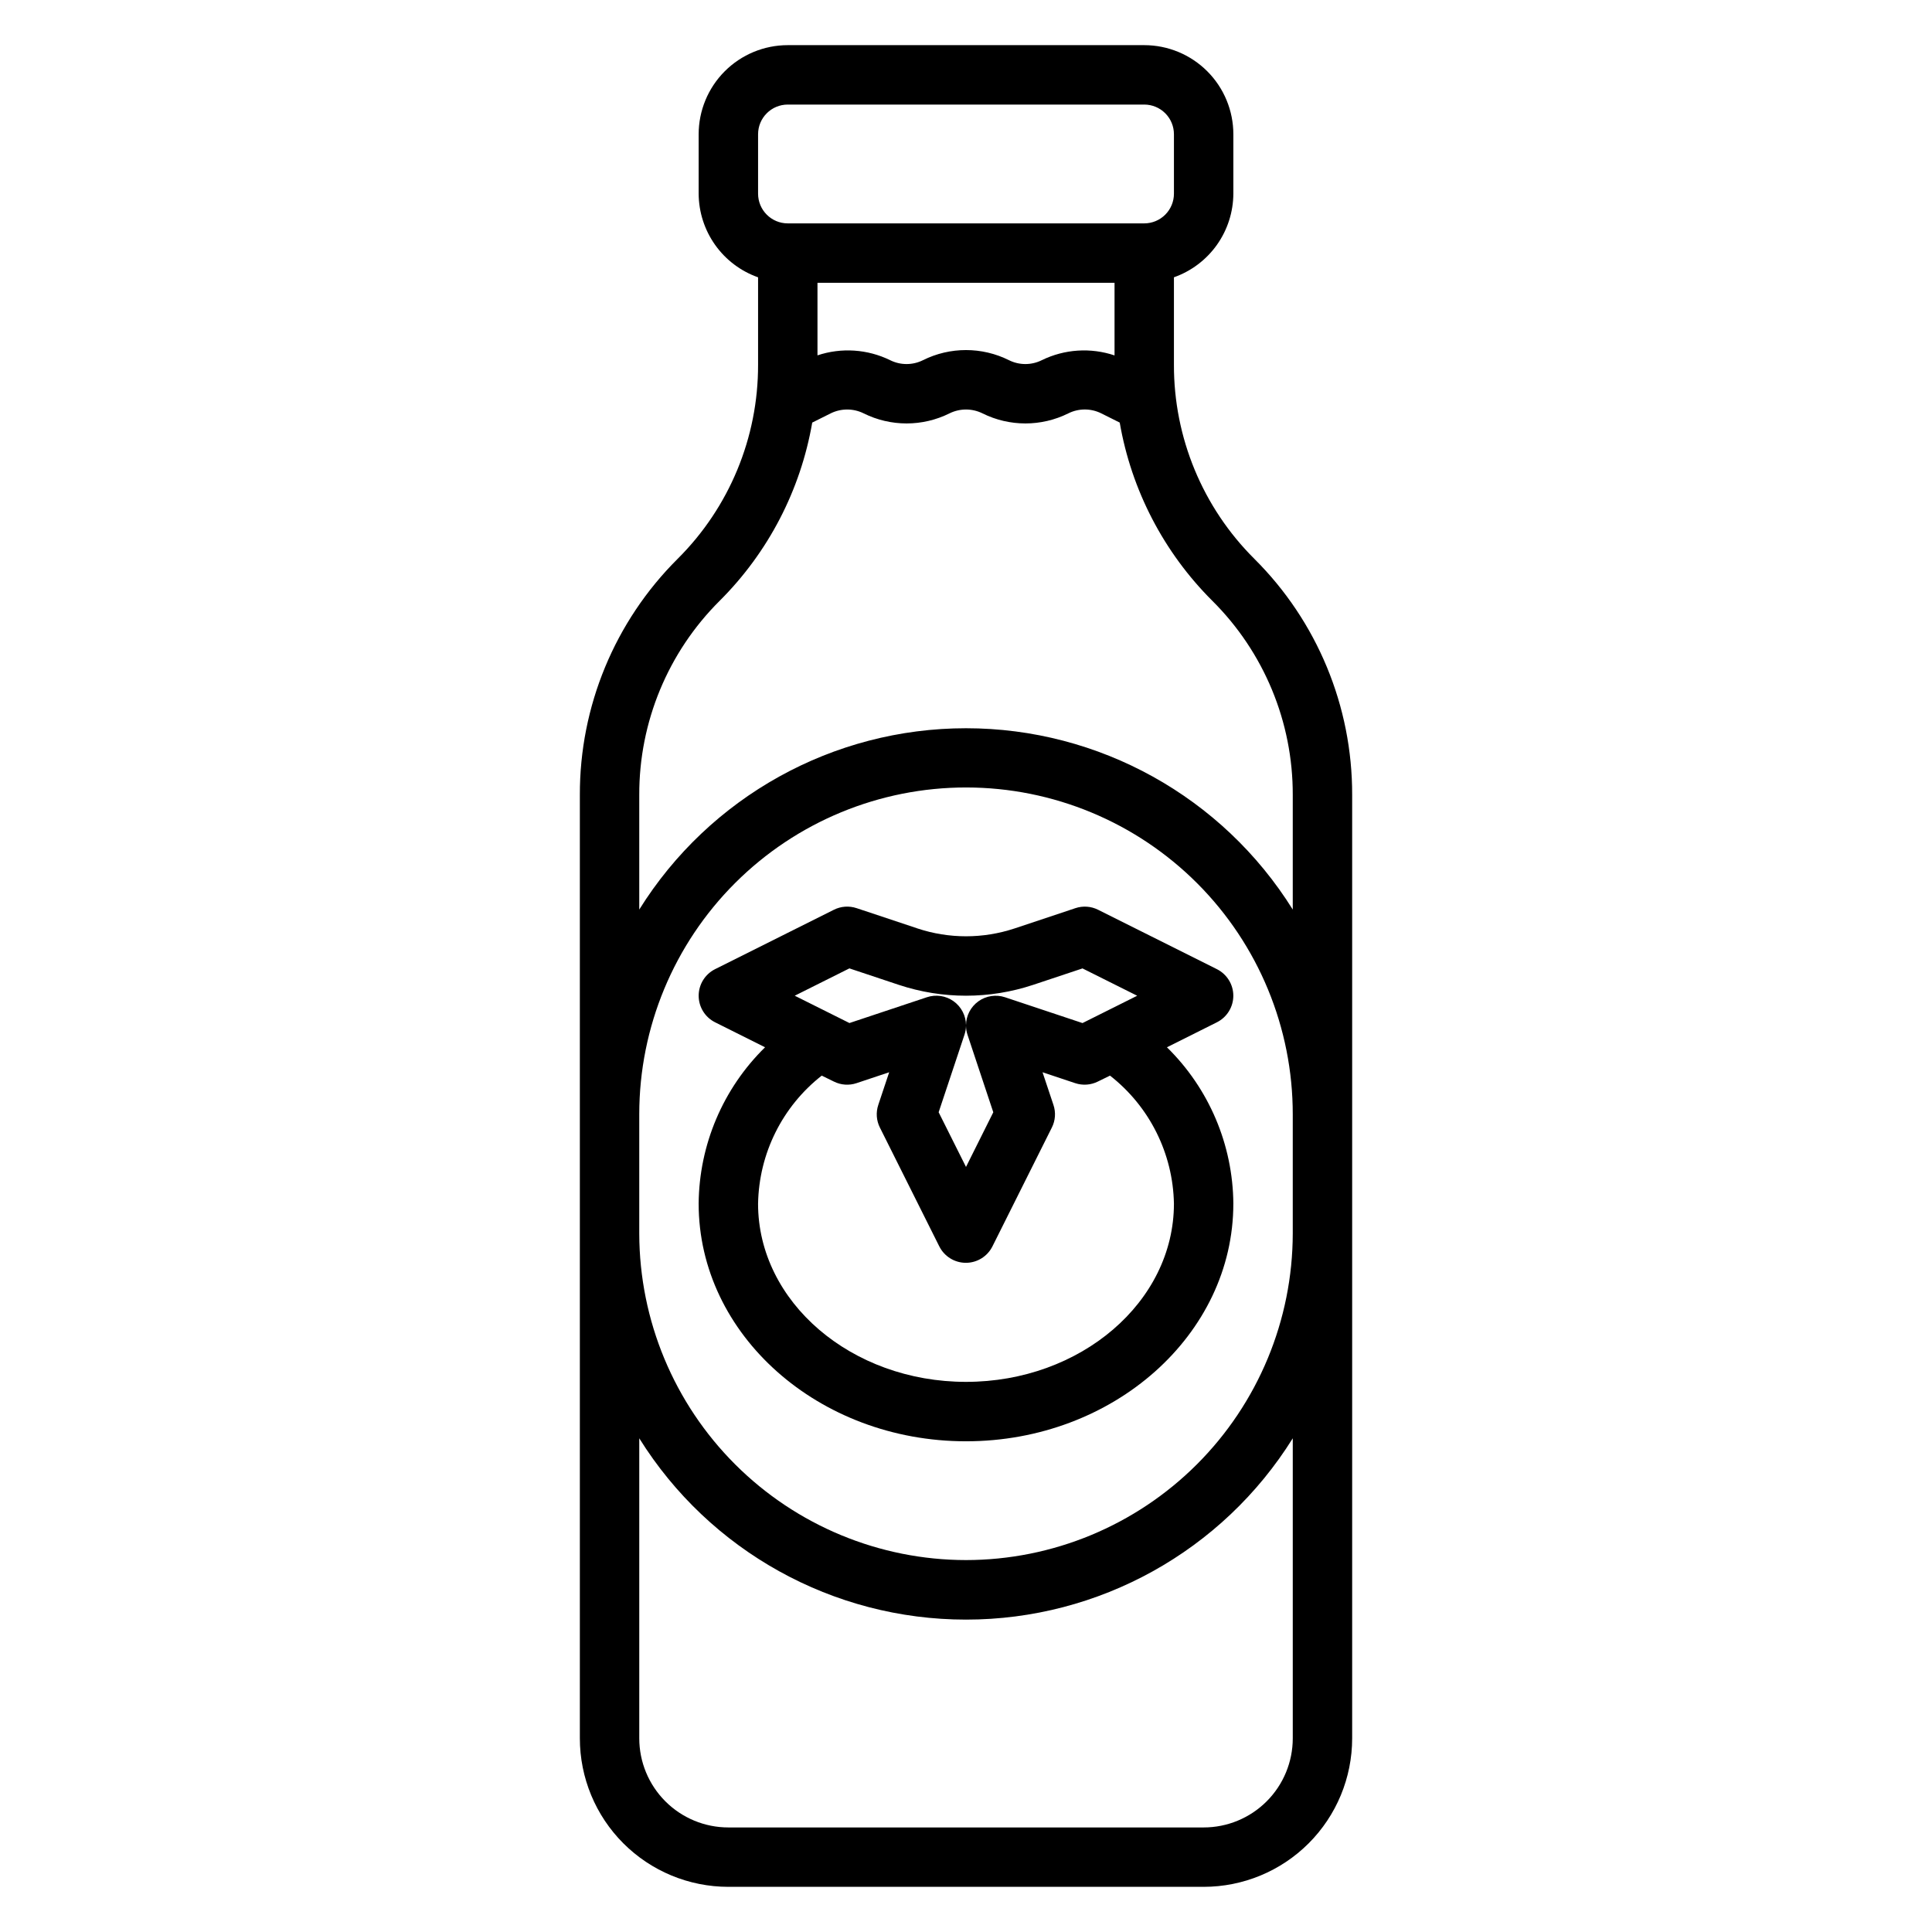 <?xml version="1.0" encoding="UTF-8"?>
<!-- Uploaded to: ICON Repo, www.svgrepo.com, Generator: ICON Repo Mixer Tools -->
<svg fill="#000000" width="800px" height="800px" version="1.1" viewBox="144 144 512 512" xmlns="http://www.w3.org/2000/svg">
 <g>
  <path d="m476.41 292.09c-13.688-13.617-21.359-32.141-21.305-51.445v-23.16c4.59-1.621 8.562-4.621 11.383-8.586 2.816-3.969 4.34-8.707 4.363-13.574v-15.742c0-6.262-2.488-12.27-6.918-16.699-4.43-4.43-10.438-6.918-16.699-6.918h-94.465c-6.262 0-12.27 2.488-16.699 6.918-4.43 4.43-6.918 10.438-6.918 16.699v15.742c0.023 4.867 1.547 9.609 4.363 13.578 2.82 3.969 6.793 6.969 11.383 8.59v23.16c0.047 19.312-7.629 37.84-21.324 51.453-16.645 16.559-25.973 39.09-25.906 62.566v250c0 10.438 4.144 20.449 11.527 27.832 7.379 7.379 17.391 11.527 27.832 11.527h125.95c10.438 0 20.449-4.148 27.828-11.527 7.383-7.383 11.531-17.395 11.531-27.832v-250c0.059-23.488-9.277-46.023-25.93-62.582zm-56.316-52.641c-2.746 1.371-5.973 1.371-8.715 0-7.172-3.57-15.605-3.57-22.773 0-2.746 1.371-5.973 1.371-8.715 0-6-2.93-12.914-3.391-19.25-1.277v-19.23h78.723v19.246c-6.34-2.129-13.262-1.676-19.27 1.262zm-75.195-59.867c0-4.348 3.523-7.871 7.871-7.871h94.465c2.09 0 4.09 0.828 5.566 2.305s2.305 3.477 2.305 5.566v15.742c0 2.09-0.828 4.09-2.305 5.566s-3.477 2.309-5.566 2.309h-94.465c-4.348 0-7.871-3.527-7.871-7.875zm-31.488 175.09c-0.055-19.309 7.621-37.836 21.309-51.453 12.867-12.828 21.438-29.328 24.531-47.23l4.902-2.449c2.746-1.352 5.969-1.352 8.715 0 7.172 3.57 15.602 3.57 22.773 0 2.746-1.352 5.969-1.352 8.715 0 7.172 3.57 15.602 3.57 22.773 0 2.742-1.363 5.965-1.363 8.707 0l4.902 2.449c3.098 17.902 11.672 34.402 24.539 47.23 13.695 13.613 21.371 32.145 21.316 51.453v30.371c-18.637-29.887-51.371-48.051-86.59-48.051-35.223 0-67.953 18.164-86.594 48.051zm0 84.531c0.02-22.969 9.164-44.984 25.418-61.207 16.254-16.227 38.289-25.328 61.254-25.309s44.98 9.164 61.207 25.418c16.223 16.254 25.328 38.289 25.305 61.254v31.488c-0.023 22.957-9.152 44.969-25.387 61.203s-38.246 25.367-61.203 25.387c-22.934-0.02-44.922-9.133-61.152-25.332-16.23-16.203-25.379-38.176-25.441-61.109zm149.57 189.09h-125.95c-6.266 0-12.27-2.488-16.699-6.918-4.43-4.43-6.918-10.438-6.918-16.699v-79.508c18.641 29.887 51.371 48.047 86.594 48.047 35.219 0 67.953-18.16 86.59-48.047v79.508c0 6.262-2.488 12.27-6.918 16.699-4.426 4.43-10.434 6.918-16.695 6.918z"/>
  <path d="m329.15 462.98c0 34.73 31.781 62.977 70.848 62.977 39.07 0 70.848-28.246 70.848-62.977h0.004c-0.121-15.605-6.457-30.52-17.602-41.441l13.242-6.621h-0.004c2.668-1.332 4.356-4.059 4.356-7.039 0-2.984-1.688-5.707-4.356-7.043l-31.488-15.742c-1.863-0.93-4.019-1.082-5.996-0.426l-16.145 5.383c-8.348 2.766-17.359 2.766-25.703 0l-16.152-5.383h-0.004c-1.977-0.66-4.137-0.508-6.004 0.426l-31.488 15.742c-2.668 1.336-4.352 4.059-4.352 7.043 0 2.981 1.684 5.707 4.352 7.039l13.242 6.621c-11.141 10.926-17.473 25.836-17.598 41.441zm39.949-62.348 13.051 4.352h0.004c11.582 3.852 24.098 3.852 35.676 0l13.043-4.344 14.492 7.242-14.492 7.242-20.531-6.84h0.004c-2.387-0.789-5.008-0.395-7.055 1.07-2.043 1.461-3.266 3.812-3.289 6.328-0.02-2.519-1.246-4.879-3.293-6.344-2.051-1.465-4.68-1.859-7.066-1.062l-20.531 6.84-14.5-7.242zm38.133 38.133-7.231 14.484-7.25-14.492 6.84-20.531c0.262-0.781 0.402-1.602 0.41-2.426 0 0.824 0.137 1.645 0.398 2.426zm-45.461-9.715 3.211 1.574h0.004c1.863 0.934 4.023 1.086 5.996 0.426l8.66-2.891-2.891 8.66h0.004c-0.664 1.977-0.512 4.137 0.422 5.996l15.742 31.488h0.004c1.332 2.668 4.059 4.356 7.043 4.356 2.981 0 5.707-1.688 7.039-4.356l15.742-31.488h0.004c0.934-1.859 1.086-4.019 0.422-5.996l-2.891-8.66 8.66 2.891h0.004c1.977 0.656 4.133 0.504 5.996-0.426l3.219-1.574c10.473 8.18 16.695 20.645 16.941 33.93 0 26.047-24.719 47.23-55.105 47.23-30.387 0-55.105-21.184-55.105-47.23h0.004c0.227-13.277 6.426-25.746 16.879-33.938z"/>
 </g>
</svg>